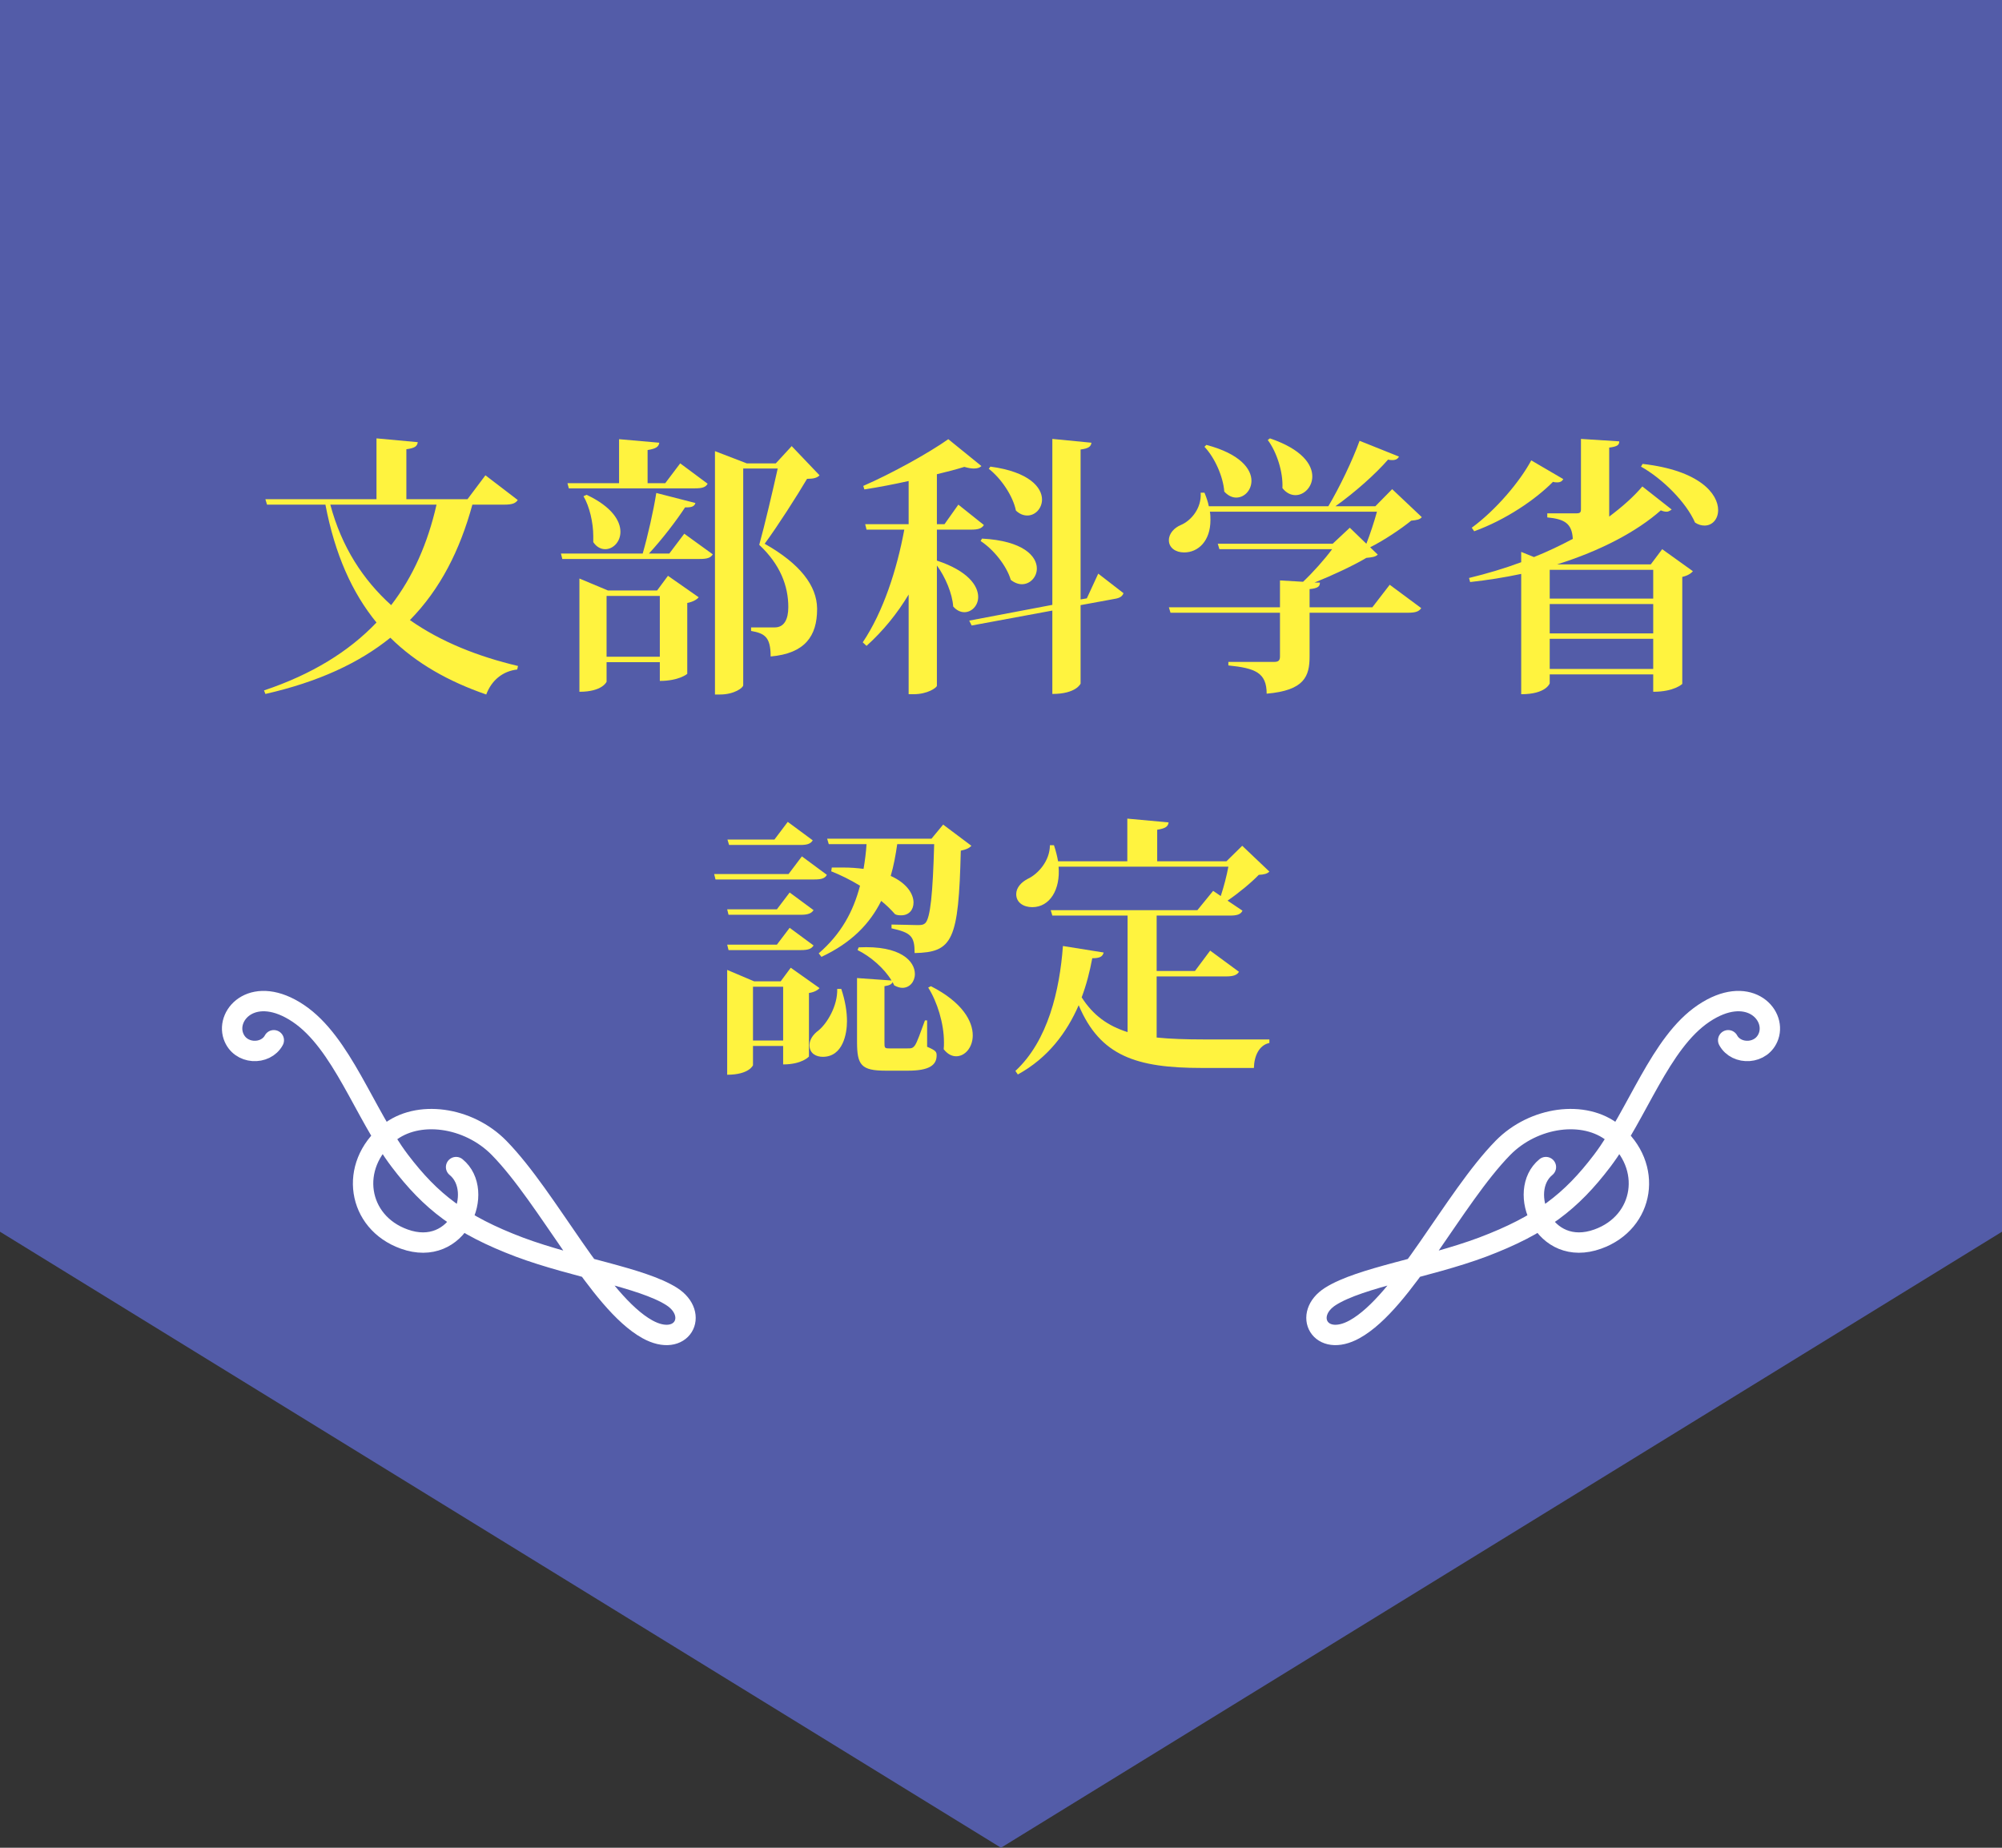 <?xml version="1.0" encoding="UTF-8"?><svg id="_レイヤー_2" xmlns="http://www.w3.org/2000/svg" viewBox="0 0 73.7 68.03"><rect x="0" y="0" width="73.7" height="68.03" fill="#333333" stroke="none"/><defs><style>.cls-1{fill:#535ca8;}.cls-2{fill:#fff33f;}.cls-3{fill:none;stroke:#fff;stroke-linecap:round;stroke-linejoin:round;stroke-width:.75px;}</style></defs><g id="_ワーク"><g><polygon class="cls-1" points="0 0 0 45.35 36.85 68.03 73.7 45.35 73.7 0 0 0"/><g><path class="cls-2" d="M19.06,18.41c-.08,.12-.2,.17-.5,.17h-1.17c-.46,1.68-1.18,3.11-2.3,4.25,1.14,.8,2.5,1.34,3.98,1.69l-.03,.13c-.53,.06-.94,.39-1.14,.92-1.39-.48-2.58-1.15-3.53-2.09-1.15,.93-2.66,1.63-4.6,2.07l-.05-.13c1.76-.59,3.12-1.43,4.14-2.5-.9-1.1-1.53-2.51-1.88-4.34h-2.15l-.06-.2h4.09v-2.24l1.52,.14c-.02,.15-.11,.22-.42,.26v1.84h2.25l.66-.88,1.19,.91Zm-6.9,.17c.42,1.57,1.21,2.77,2.24,3.7,.81-1.05,1.35-2.29,1.67-3.7h-3.91Z"/><path class="cls-2" d="M24.64,20.38l.55-.73,1.05,.76c-.08,.13-.21,.17-.48,.17h-5.06l-.05-.2h3.01c.19-.66,.4-1.59,.5-2.23l1.44,.37c-.03,.12-.14,.17-.38,.16-.32,.49-.84,1.17-1.33,1.7h.75Zm-3.7-2.4l-.05-.19h1.9v-1.62l1.48,.13c-.02,.15-.12,.22-.43,.27v1.22h.65l.55-.73,1.01,.75c-.07,.13-.2,.17-.47,.17h-4.64Zm3.25,3.76l.4-.54,1.13,.79c-.06,.08-.21,.17-.42,.21v2.61s-.3,.26-1.01,.26v-.69h-1.96v.72s-.15,.37-1,.37v-4.17l1.05,.44h1.81Zm-2.59-3.52c.93,.44,1.24,.96,1.24,1.36,0,.37-.27,.64-.56,.64-.16,0-.32-.08-.44-.26,0-.07,0-.14,0-.22,0-.5-.14-1.1-.36-1.47l.11-.05Zm.73,5.96h1.96v-2.24h-1.96v2.24Zm6.81-7.76l1.03,1.08c-.08,.09-.22,.13-.46,.13-.36,.61-1.08,1.74-1.56,2.39,1.31,.74,1.92,1.55,1.93,2.38v.03c0,.98-.44,1.63-1.71,1.74,0-.72-.22-.85-.72-.94v-.13h.87c.35,0,.5-.3,.5-.75,0-.78-.3-1.57-1.07-2.29,.19-.68,.5-2,.68-2.81h-1.27v7.98c0,.09-.33,.34-.85,.34h-.19v-8.96l1.17,.45h1.07l.58-.63Z"/><path class="cls-2" d="M34.49,19.5v1.14c1.15,.38,1.52,.93,1.52,1.34,0,.32-.24,.56-.51,.56-.13,0-.28-.06-.41-.21-.03-.47-.29-1.09-.6-1.51v4.43c-.01,.07-.34,.31-.86,.31h-.18v-3.67c-.42,.7-.94,1.34-1.55,1.89l-.14-.13c.76-1.13,1.26-2.69,1.53-4.15h-1.39l-.05-.2h1.6v-1.59c-.54,.12-1.11,.23-1.63,.31l-.04-.13c1.06-.46,2.44-1.23,3.13-1.72l1.22,.99c-.06,.06-.15,.09-.28,.09-.1,0-.21-.02-.35-.06-.29,.09-.63,.18-1.01,.27v1.84h.28l.51-.72,.94,.75c-.08,.13-.21,.17-.47,.17h-1.26Zm5.94,1.62l.93,.72c-.04,.11-.13,.18-.33,.21l-1.25,.23v2.89s-.16,.38-1.04,.38v-3.07l-2.97,.55-.09-.18,3.06-.58v-6.11l1.44,.14c-.02,.14-.1,.21-.4,.25v5.52l.23-.04,.42-.91Zm-4.28-1.29c1.52,.08,2.02,.65,2.02,1.1,0,.32-.25,.58-.55,.58-.13,0-.27-.05-.41-.16-.15-.51-.62-1.11-1.11-1.43l.05-.09Zm.31-2.65c1.43,.19,1.9,.77,1.9,1.21,0,.33-.25,.59-.54,.59-.14,0-.28-.05-.42-.18-.11-.54-.54-1.18-1-1.54l.06-.08Z"/><path class="cls-2" d="M50.52,22.36l.64-.83,1.16,.86c-.08,.12-.2,.17-.49,.17h-3.62v1.61c0,.73-.19,1.25-1.58,1.37,0-.78-.43-.94-1.41-1.04v-.13h1.69c.16,0,.21-.06,.21-.2v-1.61h-4.03l-.06-.2h4.09v-.99l.85,.05c.35-.33,.79-.82,1.07-1.2h-4.15l-.06-.2h4.23l.63-.59,.61,.59c.13-.33,.29-.81,.39-1.18h-6.15c.02,.11,.02,.21,.02,.31,0,.77-.45,1.19-.97,1.19-.31,0-.56-.17-.56-.45,0-.25,.2-.46,.44-.56,.38-.16,.77-.62,.73-1.19h.14c.07,.17,.13,.34,.16,.5h4.4c.42-.71,.89-1.69,1.15-2.41l1.45,.58c-.04,.08-.11,.13-.24,.13-.05,0-.1,0-.16-.02-.46,.53-1.21,1.2-1.94,1.72h1.47l.62-.63,1.09,1.03c-.07,.09-.18,.11-.39,.13-.38,.31-1.01,.73-1.51,.98l.28,.27c-.08,.08-.2,.1-.42,.12-.47,.28-1.24,.64-1.91,.91h.2c0,.14-.07,.21-.38,.24v.67h2.31Zm-6.11-5.98c1.25,.33,1.66,.89,1.66,1.32,0,.35-.26,.62-.56,.62-.15,0-.3-.07-.44-.22-.04-.55-.35-1.25-.73-1.65l.07-.07Zm2.34-.24c1.18,.4,1.56,.96,1.56,1.4,0,.39-.3,.69-.62,.69-.17,0-.34-.08-.48-.26,.03-.59-.21-1.33-.54-1.77l.08-.06Z"/><path class="cls-2" d="M60.77,20.78l.42-.56,1.13,.81c-.06,.08-.2,.17-.39,.21v3.94s-.29,.29-1.07,.29v-.64h-3.81v.33s-.13,.4-1.05,.4v-4.43c-.61,.13-1.24,.23-1.88,.3l-.04-.15c.66-.16,1.3-.35,1.92-.58v-.38l.47,.19c.5-.2,.98-.43,1.43-.67-.03-.58-.32-.73-.94-.79v-.15h1.08c.13,0,.16-.04,.16-.15v-2.59l1.41,.09c0,.13-.06,.19-.37,.23v2.26c0,.1,0,.19,0,.28,.48-.36,.9-.73,1.22-1.11l1.08,.85s-.1,.08-.18,.08c-.06,0-.13-.01-.22-.05-.88,.78-2.22,1.49-3.82,1.99h3.46Zm-6.59-1.35c.9-.66,1.78-1.71,2.19-2.48l1.18,.69c-.04,.07-.1,.12-.22,.12-.05,0-.1,0-.16-.02-.64,.65-1.74,1.4-2.9,1.82l-.09-.13Zm6.68,1.55h-3.81v1.06h3.81v-1.06Zm-3.81,1.26v1.08h3.81v-1.08h-3.81Zm0,2.39h3.81v-1.11h-3.81v1.11Zm3.42-7.55c2.11,.24,2.78,1.11,2.78,1.7,0,.33-.21,.57-.5,.57-.11,0-.23-.03-.35-.11-.33-.75-1.19-1.61-1.99-2.06l.06-.1Z"/><path class="cls-2" d="M29.52,31.53l.92,.68c-.07,.13-.2,.17-.46,.17h-3.64l-.05-.2h2.74l.49-.65Zm-.45,1.33l.88,.65c-.08,.12-.21,.17-.46,.17h-2.67l-.05-.2h1.83l.47-.62Zm-.47,1.92l.47-.62,.88,.65c-.08,.13-.21,.17-.46,.17h-2.67l-.05-.2h1.83Zm.51,.85l1.06,.75c-.06,.07-.19,.15-.39,.18v2.34s-.25,.29-.95,.29v-.68h-1.11v.71s-.14,.35-.95,.35v-3.86l.99,.42h.98l.37-.5Zm.81-4.69c-.08,.13-.21,.17-.46,.17h-2.62l-.06-.2h1.73l.49-.65,.92,.68Zm-2.2,7.37h1.11v-1.98h-1.11v1.98Zm3.25-1.9c.15,.45,.21,.85,.21,1.19,0,.46-.15,1.31-.89,1.31-.23,0-.49-.11-.49-.43,0-.21,.14-.4,.33-.54,.32-.26,.71-.91,.69-1.53h.15Zm-.35-4.47c.14,0,.28,0,.41,0,.28,0,.53,.02,.76,.05,.05-.29,.09-.6,.11-.91h-1.39l-.06-.2h3.84l.43-.52,1.04,.78c-.07,.08-.19,.14-.39,.18-.08,3.32-.3,3.74-1.7,3.77,0-.62-.13-.75-.85-.91v-.14c.27,0,.77,.02,.96,.02,.15,0,.21-.01,.28-.07,.19-.18,.28-1.09,.33-2.91h-1.36c-.06,.41-.13,.8-.24,1.17,.6,.27,.84,.67,.84,.98,0,.27-.17,.47-.45,.47-.07,0-.15,0-.23-.04-.14-.16-.31-.33-.51-.49-.42,.84-1.09,1.54-2.2,2.06l-.1-.13c.82-.71,1.27-1.53,1.52-2.49-.36-.22-.73-.4-1.06-.53l.02-.13Zm3.51,5.63v.97c.33,.14,.35,.19,.35,.32,0,.36-.28,.56-1.05,.56h-.83c-.9,0-1.05-.21-1.05-1.06v-2.35l1.27,.09c-.27-.45-.78-.89-1.25-1.12l.04-.1c1.56-.08,2.07,.52,2.07,.98,0,.28-.19,.51-.46,.51-.09,0-.19-.03-.3-.09l-.06-.12c-.03,.07-.1,.12-.3,.15v2.06c0,.21,0,.23,.18,.23h.67c.13,0,.19,0,.27-.11,.08-.11,.21-.48,.37-.92h.08Zm.14-1.26c1.16,.59,1.54,1.29,1.54,1.81,0,.45-.29,.77-.61,.77-.16,0-.32-.08-.46-.26,.01-.08,.01-.17,.01-.26,0-.69-.25-1.49-.58-2.01l.1-.05Z"/><path class="cls-2" d="M42.58,35.94v2.26c.5,.05,1.07,.07,1.72,.07,.54,0,1.81,0,2.43,0v.13c-.38,.08-.56,.48-.57,.92h-1.92c-2.41,0-3.74-.44-4.53-2.31-.44,1.01-1.13,1.94-2.24,2.55l-.09-.13c1.2-1.11,1.63-2.97,1.75-4.6l1.5,.24c-.04,.15-.14,.21-.42,.21-.09,.48-.21,.96-.39,1.44,.42,.66,.96,1.05,1.69,1.28v-4.29h-2.77l-.06-.2h5.4l.58-.71,.28,.19c.11-.33,.22-.75,.28-1.08h-6.25c.07,.84-.32,1.49-.97,1.49-.31,0-.59-.16-.59-.48,0-.24,.19-.44,.42-.56,.39-.18,.82-.67,.82-1.24h.15c.07,.21,.12,.41,.15,.59h2.55v-1.57l1.52,.14c-.02,.15-.11,.22-.42,.27v1.16h2.55l.58-.57,1,.95c-.08,.08-.19,.11-.39,.12-.28,.29-.74,.67-1.15,.95l.55,.37c-.07,.14-.2,.18-.47,.18h-2.69v2.04h1.41l.56-.75,1.06,.78c-.07,.12-.21,.17-.47,.17h-2.56Z"/></g><path class="cls-3" d="M63.62,38.3c.3,.56,1.25,.54,1.49-.16,.28-.82-.78-1.91-2.39-.83s-2.43,3.7-3.74,5.43c-1.14,1.5-2.24,2.36-4.41,3.18-2.04,.76-4.48,1.11-5.59,1.81-1.04,.66-.39,1.92,.89,1.21,1.8-1,3.63-4.81,5.46-6.68,1.13-1.15,3-1.41,4.07-.54,1.47,1.2,1.15,3.28-.58,3.9-2,.72-2.99-1.77-1.91-2.65"/><path class="cls-3" d="M10.08,38.3c-.3,.56-1.25,.54-1.49-.16-.28-.82,.78-1.91,2.39-.83s2.43,3.7,3.74,5.43c1.14,1.5,2.24,2.36,4.41,3.18,2.04,.76,4.48,1.11,5.59,1.81,1.04,.66,.39,1.92-.89,1.21-1.8-1-3.63-4.81-5.46-6.68-1.13-1.15-3-1.41-4.07-.54-1.47,1.2-1.15,3.28,.58,3.9,2,.72,2.99-1.77,1.91-2.65"/></g></g></svg>